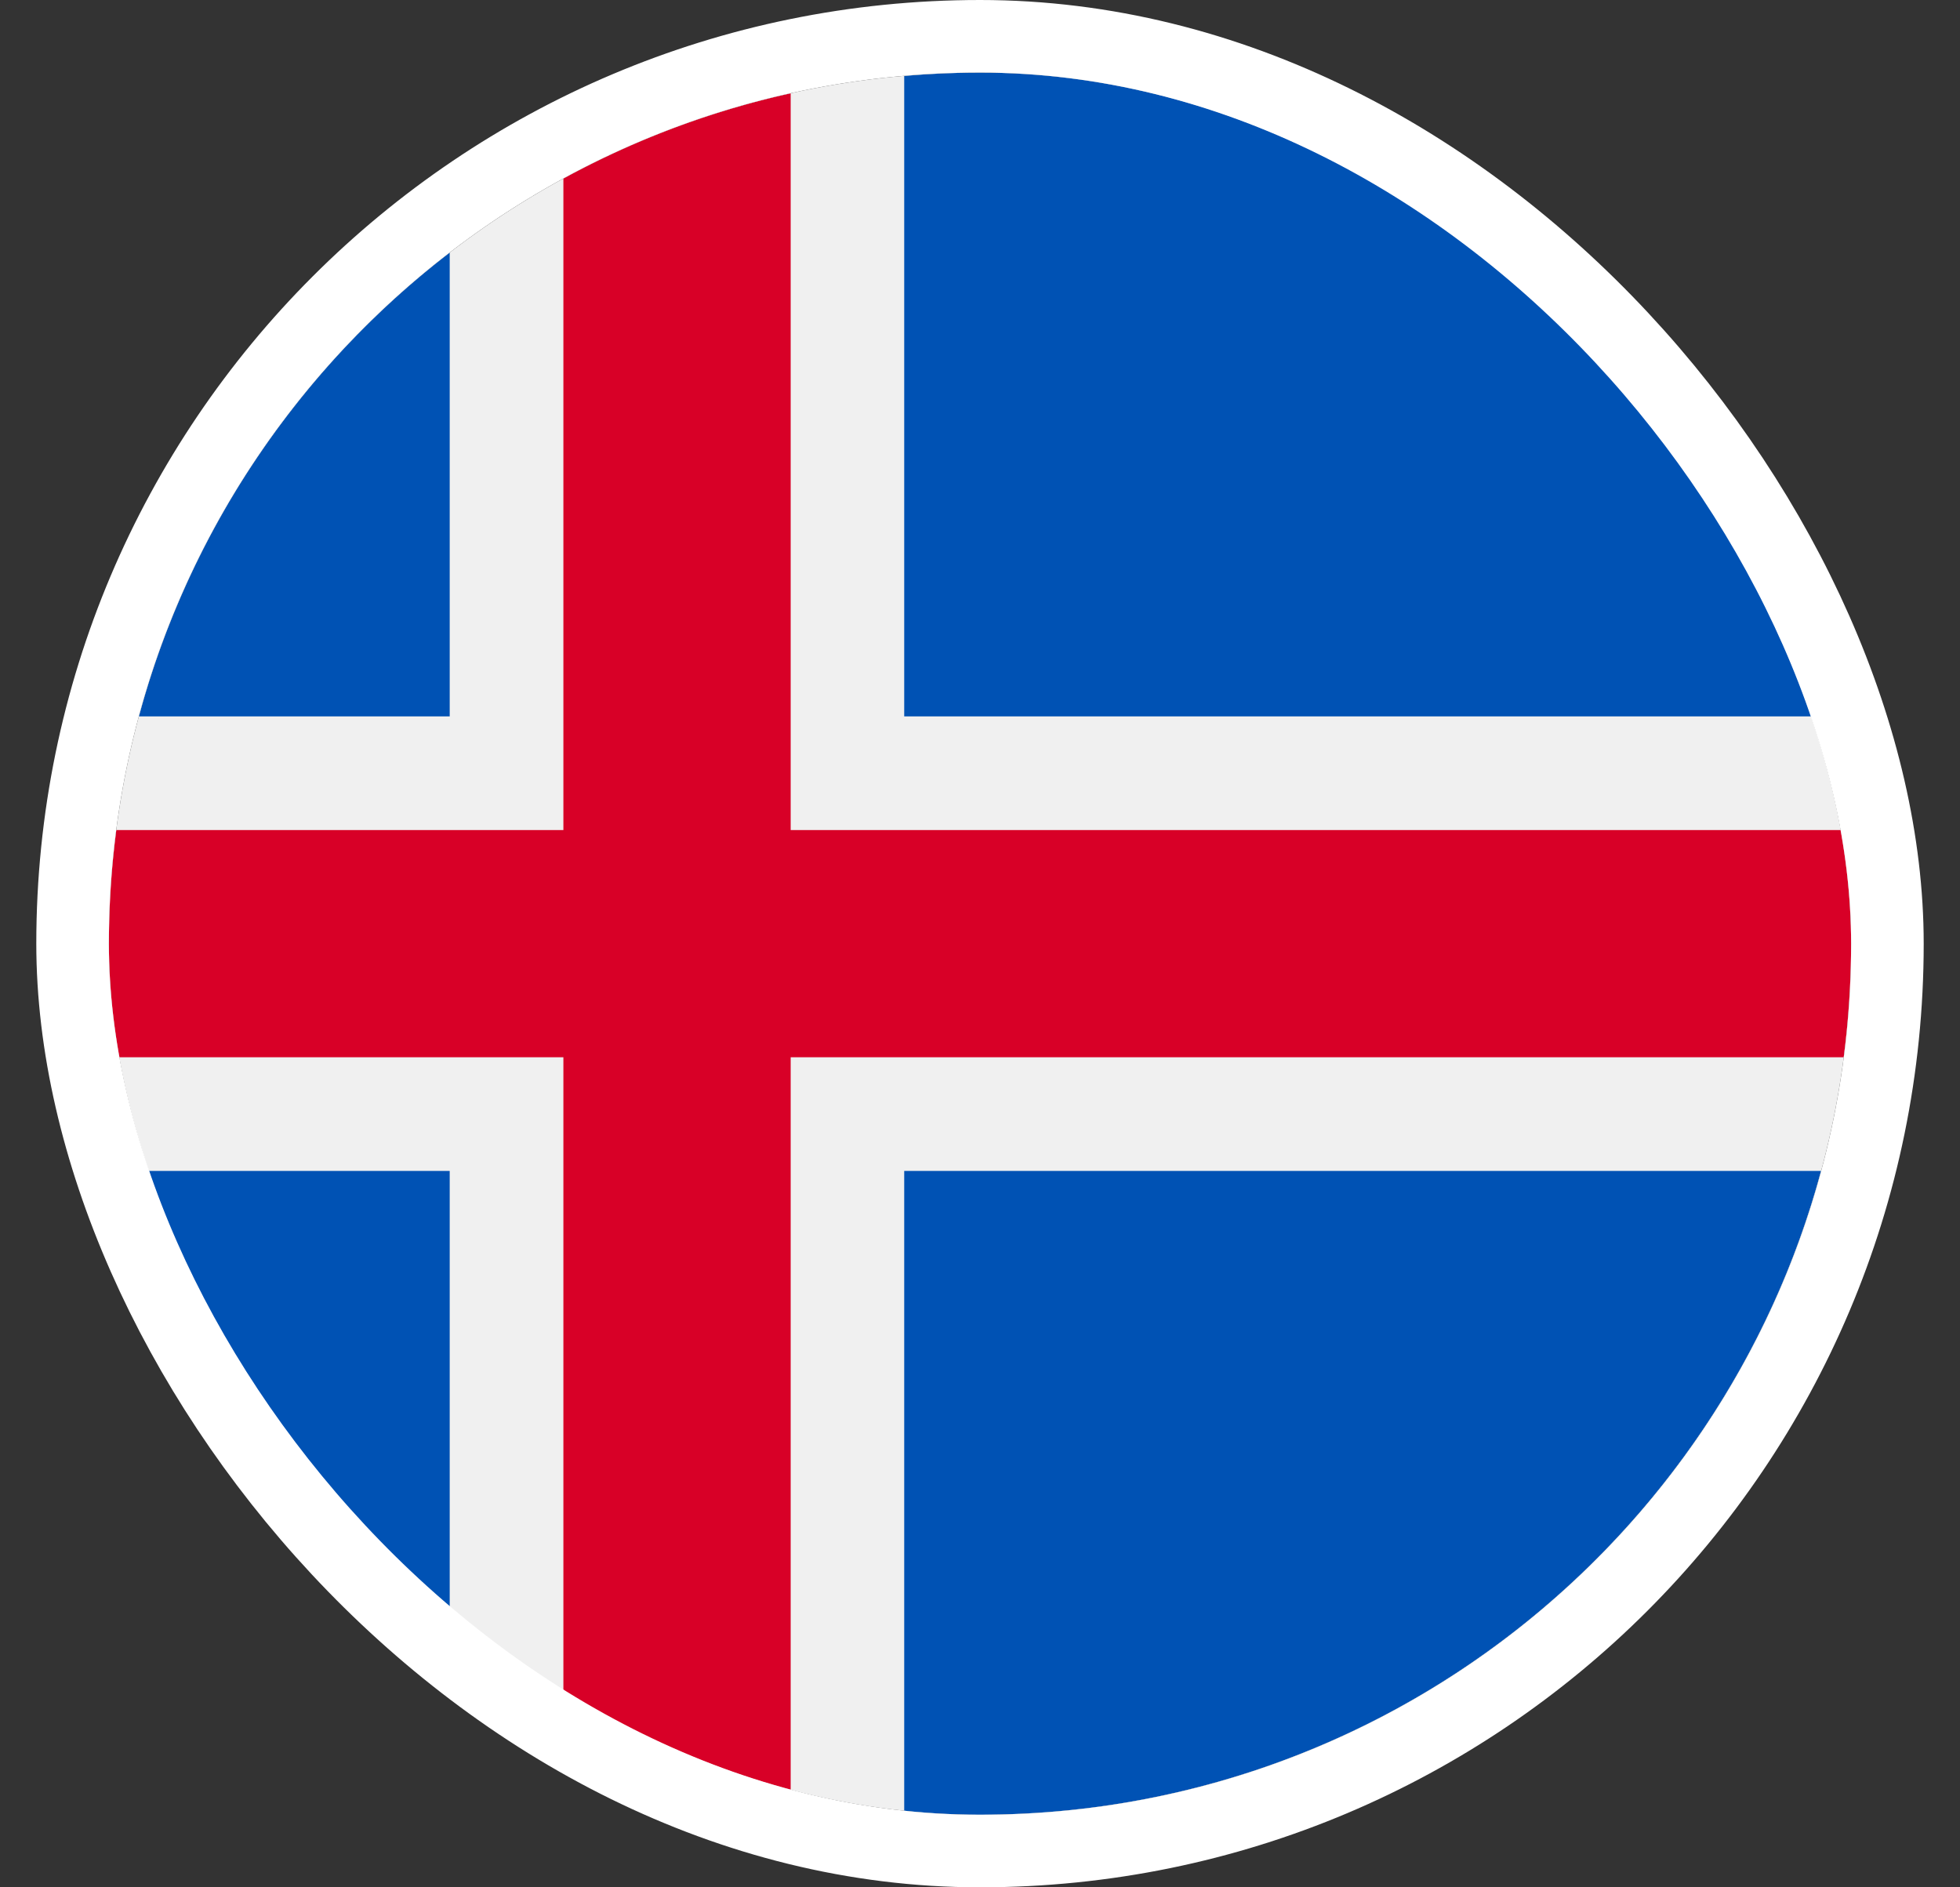 <svg width="27" height="26" viewBox="0 0 27 26" fill="none" xmlns="http://www.w3.org/2000/svg">
<rect x="0" y="0" width="27" height="26" fill="#333333" stroke="none"/>
<g clip-path="url(#clip0_18816_251213)">
<path d="M13.5 25C20.127 25 25.5 19.627 25.5 13C25.5 6.373 20.127 1 13.5 1C6.873 1 1.5 6.373 1.5 13C1.5 19.627 6.873 25 13.5 25Z" fill="#F0F0F0"/>
<path d="M1.913 16.131C2.607 18.707 4.137 20.939 6.195 22.52V16.131H1.913Z" fill="#0052B4"/>
<path d="M12.456 24.954C12.8 24.984 13.148 25 13.5 25C19.044 25 23.709 21.24 25.086 16.131H12.456V24.954Z" fill="#0052B4"/>
<path d="M25.086 9.869C23.709 4.76 19.044 1 13.5 1C13.148 1 12.8 1.016 12.456 1.046V9.869H25.086Z" fill="#0052B4"/>
<path d="M6.195 3.479C4.137 5.06 2.607 7.293 1.913 9.869H6.195V3.479Z" fill="#0052B4"/>
<path d="M25.398 11.435H10.892L10.892 1.285C9.782 1.531 8.731 1.93 7.761 2.459V11.435H1.602C1.535 11.947 1.5 12.47 1.5 13C1.5 13.53 1.535 14.053 1.602 14.565H7.761L7.761 23.541C8.731 24.07 9.782 24.469 10.892 24.715V14.565L25.398 14.565C25.465 14.053 25.5 13.53 25.5 13C25.5 12.47 25.465 11.947 25.398 11.435Z" fill="#D80027"/>
</g>
<rect x="1" y="0.5" width="25" height="25" rx="12.5" stroke="white"/>
<defs>
<clipPath id="clip0_18816_251213">
<rect x="1.5" y="1" width="24" height="24" rx="12" fill="white"/>
</clipPath>
</defs>
</svg>
